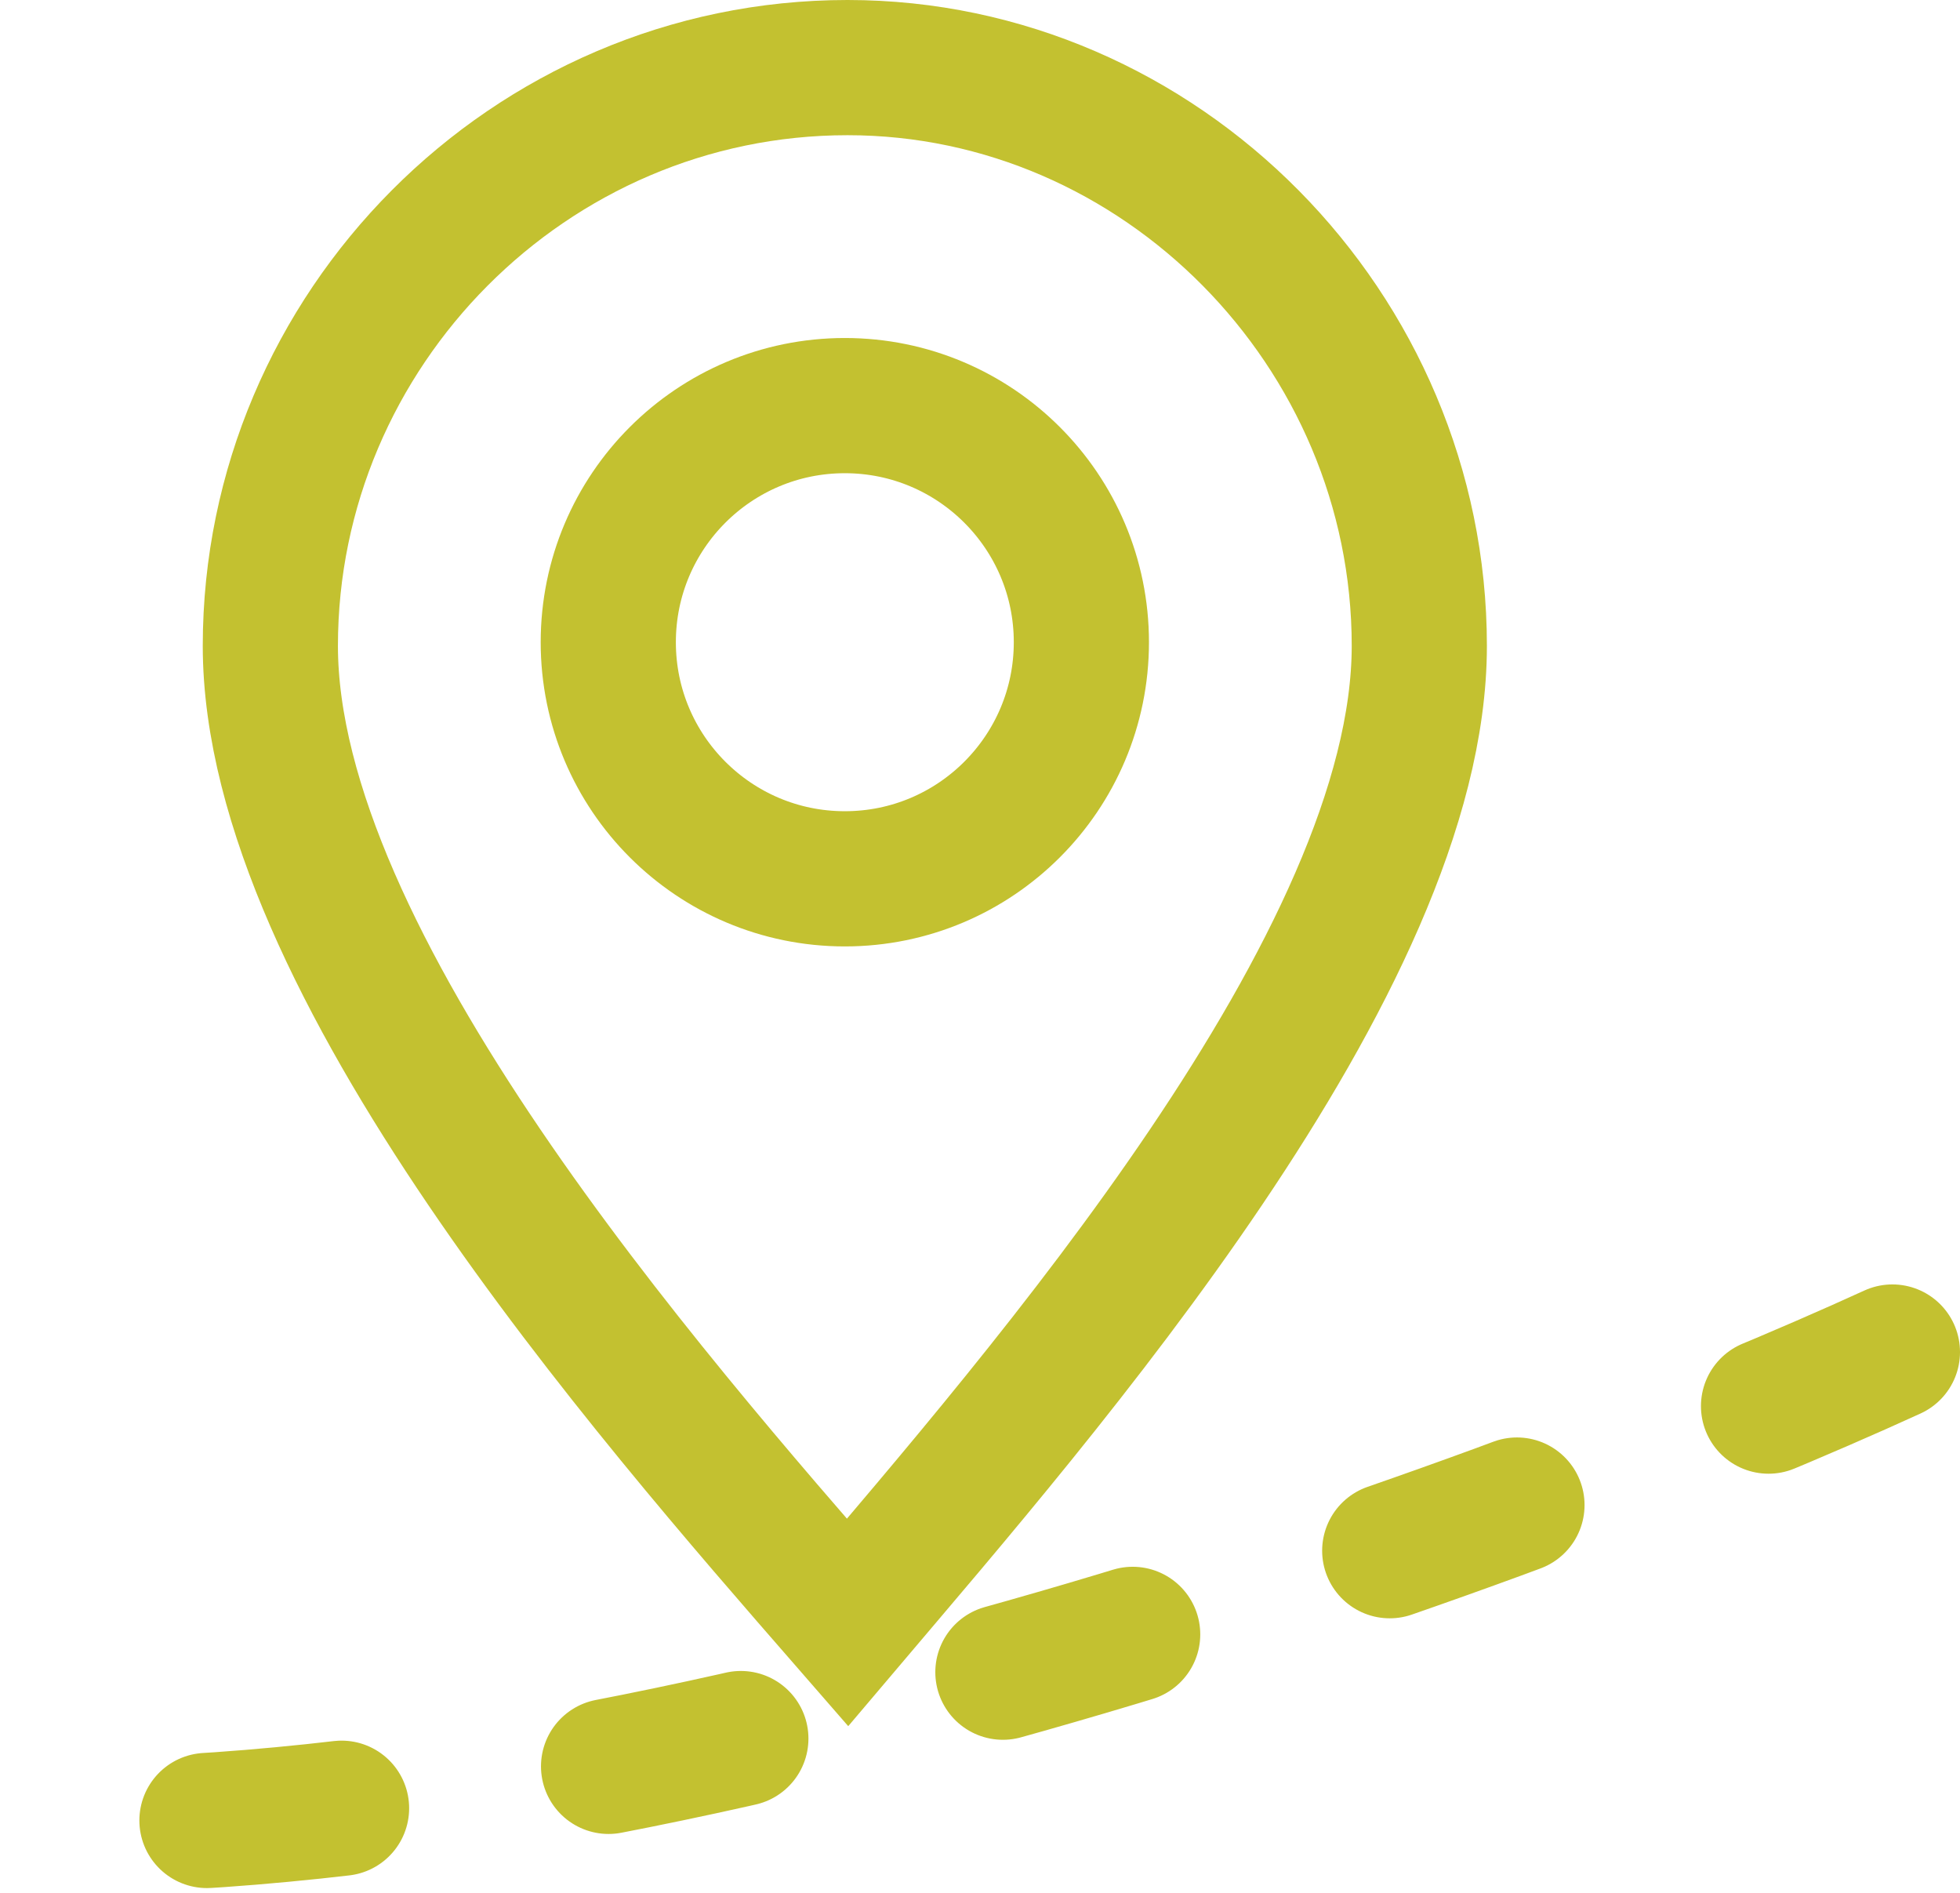 <svg width="29" height="28" viewBox="0 0 29 28" fill="none" xmlns="http://www.w3.org/2000/svg">
<g id="Group 62">
<path id="Vector" fill-rule="evenodd" clip-rule="evenodd" d="M12.54 24C9.587 20.61 4 14.235 4 9.554C4 4.874 7.831 1 12.54 1C17.169 1 21 4.874 21 9.554C21 14.235 15.413 20.61 12.54 24Z" stroke="#C3C130" stroke-width="2"/>
<circle id="Ellipse 14" cx="12.5" cy="9.5" r="3.5" stroke="#C3C130" stroke-width="2"/>
<path id="Vector 11" d="M28 20C22.9 22.333 10.36 27 1 27" stroke="#C3C130" stroke-width="2" stroke-linecap="round" stroke-dasharray="2 4"/>
</g>
</svg>

